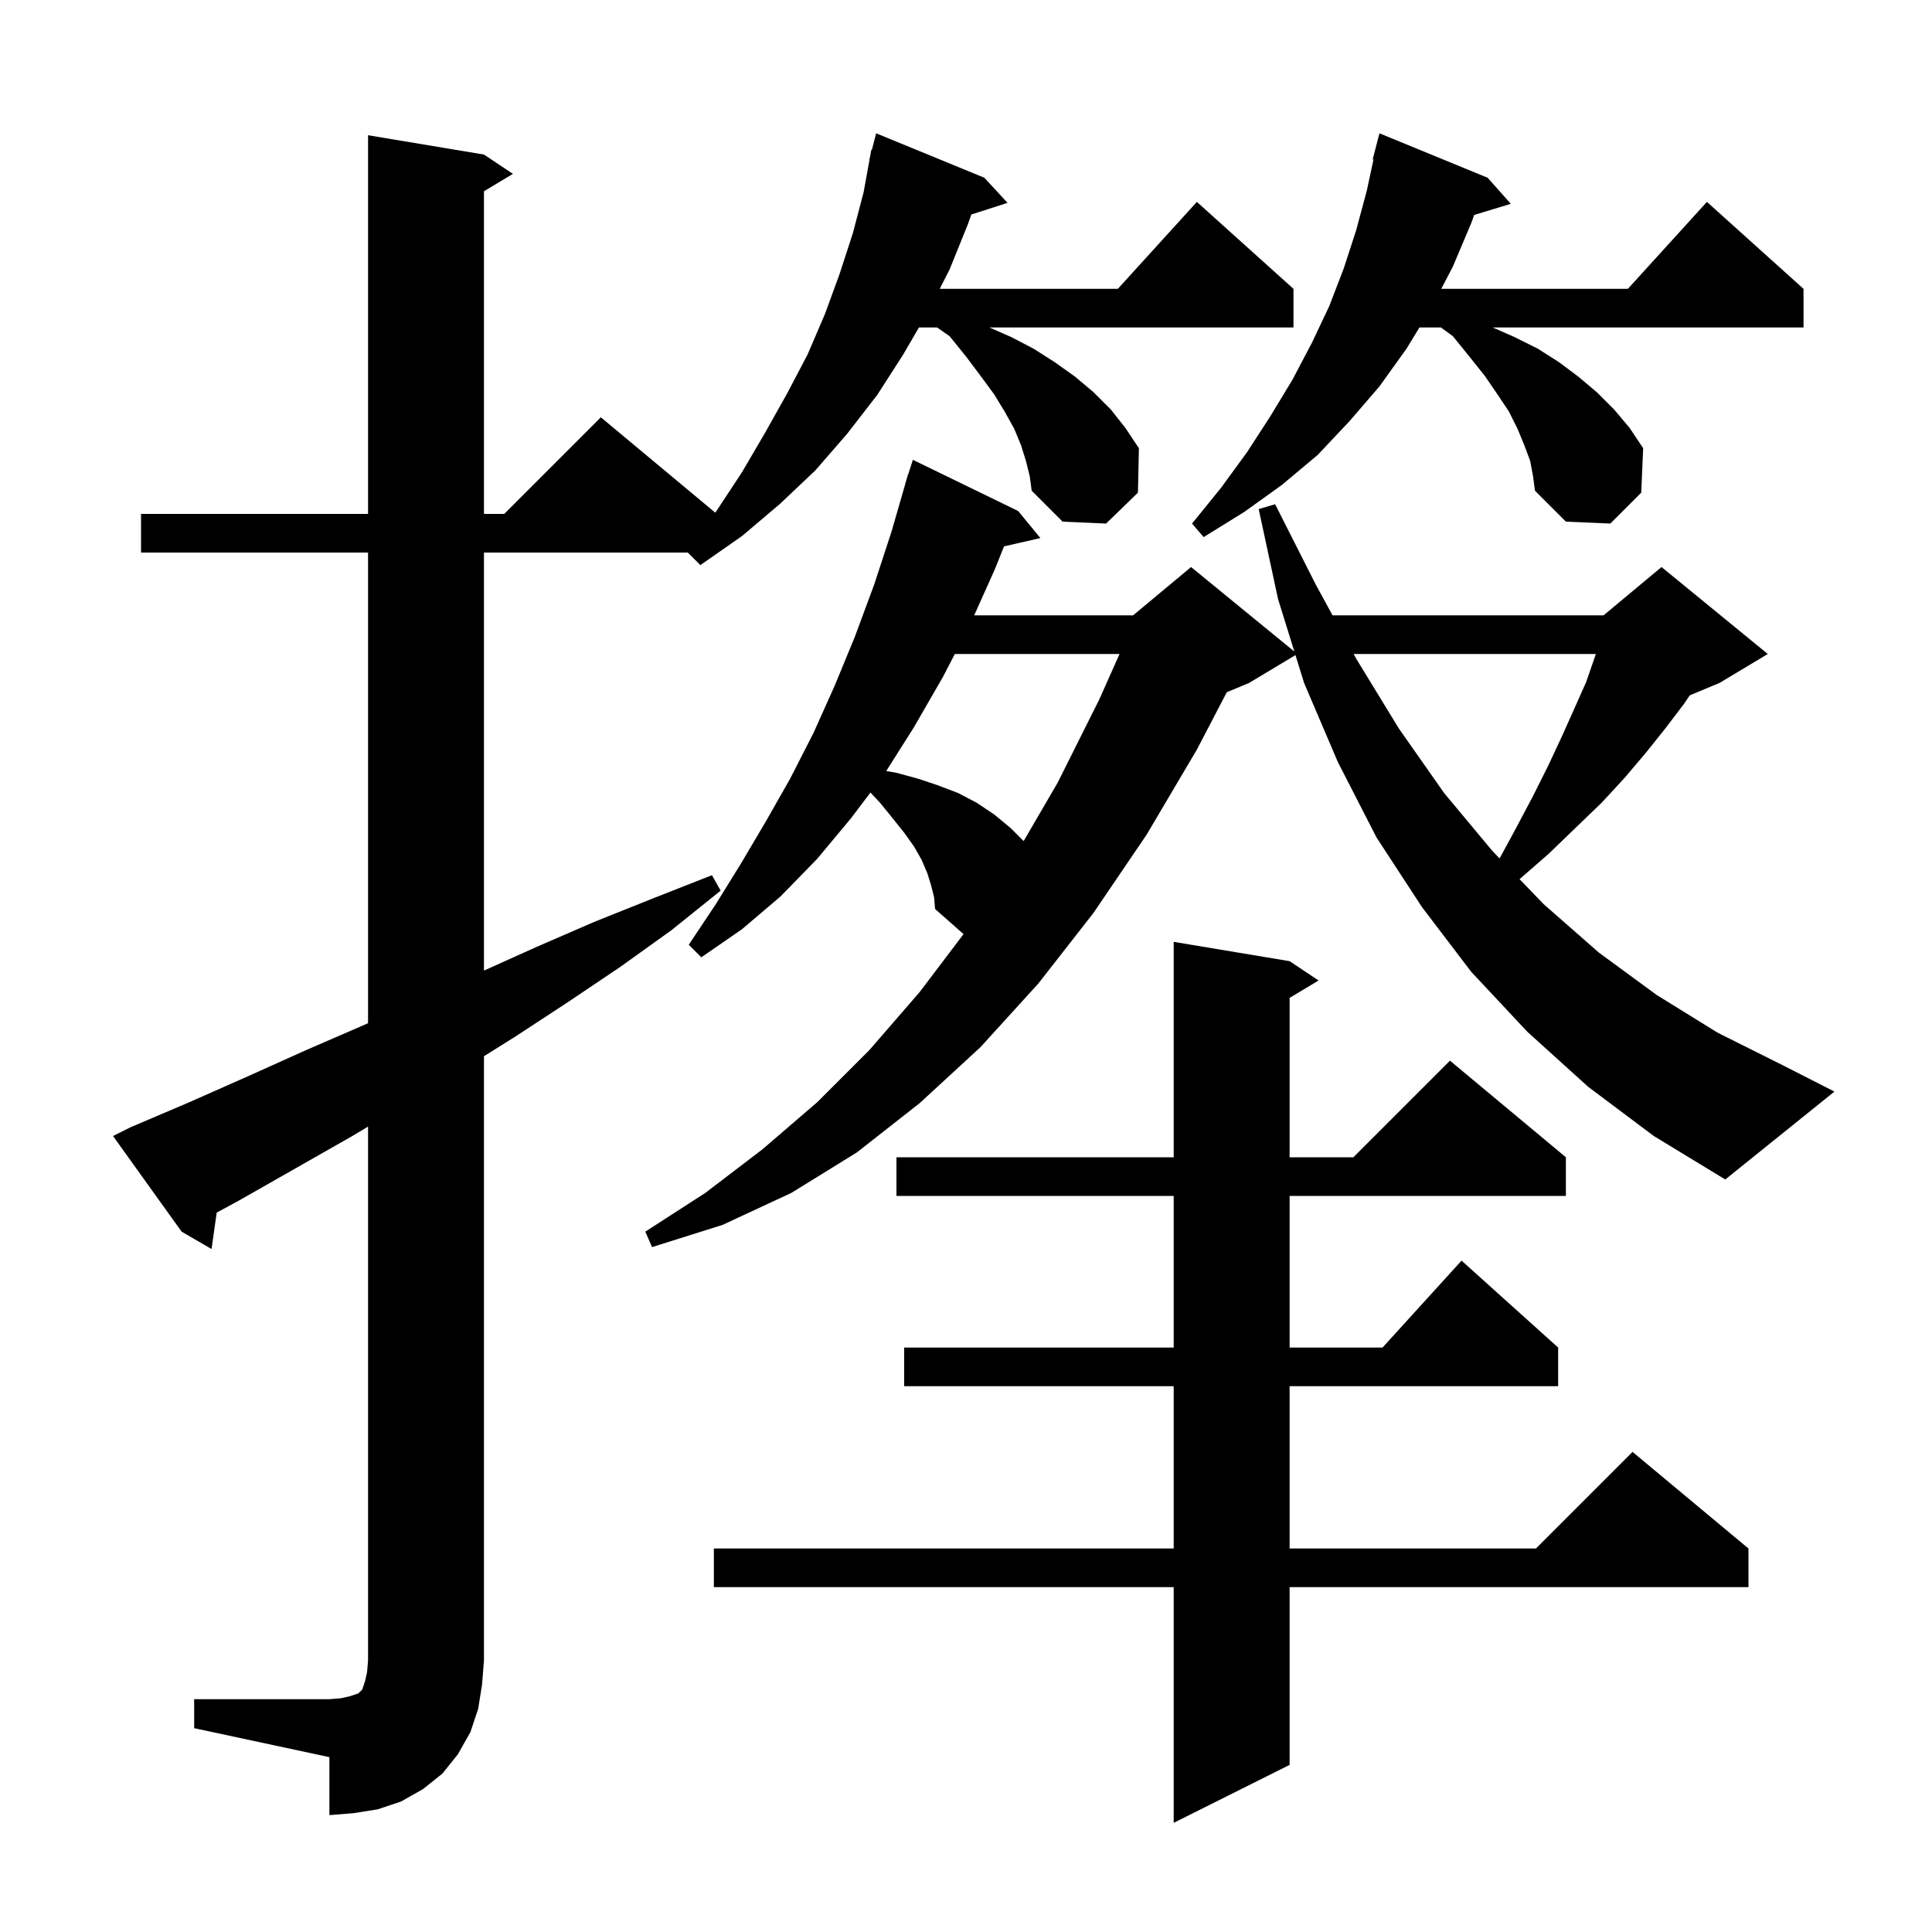 <svg xmlns="http://www.w3.org/2000/svg" xmlns:xlink="http://www.w3.org/1999/xlink" version="1.1" baseProfile="full" viewBox="0 0 200 200" width="200" height="200"><g fill="currentColor"><path d="M 133.5 99.5 L 136.5 101.5 L 133.5 103.3 L 133.5 119.8 L 140.1 119.8 L 150.1 109.8 L 162.1 119.8 L 162.1 123.8 L 133.5 123.8 L 133.5 139.5 L 143.118 139.5 L 151.3 130.5 L 161.3 139.5 L 161.3 143.5 L 133.5 143.5 L 133.5 160.3 L 159.0 160.3 L 169.0 150.3 L 181.0 160.3 L 181.0 164.3 L 133.5 164.3 L 133.5 182.7 L 121.5 188.7 L 121.5 164.3 L 73.9 164.3 L 73.9 160.3 L 121.5 160.3 L 121.5 143.5 L 93.6 143.5 L 93.6 139.5 L 121.5 139.5 L 121.5 123.8 L 92.8 123.8 L 92.8 119.8 L 121.5 119.8 L 121.5 97.5 Z M 20.1 175.9 L 34.1 175.9 L 35.3 175.8 L 36.2 175.6 L 37.1 175.3 L 37.5 174.9 L 37.8 174.0 L 38.0 173.1 L 38.1 171.9 L 38.1 116.626 L 36.3 117.7 L 24.7 124.3 L 22.431 125.531 L 21.9 129.3 L 18.8 127.5 L 11.7 117.6 L 13.5 116.7 L 19.6 114.1 L 25.7 111.4 L 31.7 108.7 L 37.7 106.1 L 38.1 105.92 L 38.1 57.2 L 14.6 57.2 L 14.6 53.2 L 38.1 53.2 L 38.1 14.0 L 50.1 16.0 L 53.1 18.0 L 50.1 19.8 L 50.1 53.2 L 52.2 53.2 L 62.2 43.2 L 74.049 53.074 L 74.1 53.0 L 76.8 48.9 L 79.2 44.8 L 81.5 40.7 L 83.6 36.7 L 85.4 32.5 L 86.9 28.4 L 88.3 24.1 L 89.4 19.9 L 90.018 16.503 L 90.0 16.5 L 90.061 16.265 L 90.2 15.5 L 90.256 15.514 L 90.7 13.8 L 101.9 18.4 L 104.3 21.0 L 100.553 22.205 L 100.2 23.2 L 98.3 27.9 L 97.278 29.9 L 115.718 29.9 L 123.9 20.9 L 133.9 29.9 L 133.9 33.9 L 102.427 33.9 L 104.7 34.9 L 107.0 36.1 L 109.2 37.5 L 111.3 39.0 L 113.2 40.6 L 115.0 42.4 L 116.5 44.3 L 117.9 46.4 L 117.8 51.0 L 114.5 54.2 L 110.0 54.0 L 106.8 50.8 L 106.6 49.3 L 106.2 47.7 L 105.7 46.1 L 105.0 44.4 L 104.0 42.6 L 102.9 40.8 L 101.5 38.9 L 100.0 36.9 L 98.3 34.8 L 97.006 33.9 L 95.128 33.9 L 93.5 36.7 L 90.8 40.9 L 87.7 44.9 L 84.4 48.7 L 80.7 52.2 L 76.8 55.5 L 72.5 58.5 L 71.2 57.2 L 50.1 57.2 L 50.1 100.475 L 55.6 98.0 L 61.6 95.4 L 67.6 93.0 L 73.7 90.6 L 74.6 92.2 L 69.5 96.3 L 64.2 100.1 L 58.7 103.8 L 53.2 107.4 L 50.1 109.338 L 50.1 171.9 L 49.9 174.4 L 49.5 176.9 L 48.7 179.3 L 47.4 181.6 L 45.8 183.6 L 43.8 185.2 L 41.5 186.5 L 39.1 187.3 L 36.6 187.7 L 34.1 187.9 L 34.1 181.9 L 20.1 178.9 Z M 164.4 112.5 L 158.1 106.8 L 152.3 100.6 L 147.2 93.9 L 142.5 86.7 L 138.5 78.9 L 135.0 70.7 L 134.105 67.817 L 129.3 70.7 L 126.996 71.66 L 123.9 77.6 L 118.7 86.4 L 113.2 94.5 L 107.5 101.8 L 101.5 108.4 L 95.2 114.2 L 88.7 119.3 L 81.9 123.5 L 74.8 126.8 L 67.5 129.1 L 66.8 127.5 L 73.0 123.5 L 78.9 119.0 L 84.6 114.1 L 90.0 108.7 L 95.2 102.7 L 99.746 96.699 L 96.8 94.1 L 96.7 92.9 L 96.4 91.7 L 96.0 90.4 L 95.4 89.0 L 94.6 87.6 L 93.6 86.2 L 92.4 84.7 L 91.1 83.1 L 90.108 82.042 L 88.1 84.7 L 84.6 88.9 L 80.8 92.8 L 76.8 96.2 L 72.6 99.1 L 71.3 97.8 L 74.1 93.6 L 76.7 89.4 L 79.3 85.0 L 81.8 80.6 L 84.2 75.9 L 86.4 71.0 L 88.5 65.9 L 90.5 60.5 L 92.3 55.0 L 93.711 50.103 L 93.7 50.1 L 93.819 49.728 L 94.0 49.1 L 94.018 49.106 L 94.5 47.6 L 105.4 52.9 L 107.7 55.7 L 103.937 56.558 L 103.0 58.9 L 100.848 63.7 L 117.3 63.7 L 123.3 58.7 L 133.99 67.447 L 132.3 62.0 L 130.3 52.7 L 132.0 52.2 L 136.2 60.5 L 137.945 63.7 L 166.0 63.7 L 172.0 58.7 L 183.0 67.7 L 178.0 70.7 L 174.925 71.981 L 174.3 72.9 L 172.4 75.4 L 170.4 77.9 L 168.2 80.5 L 165.8 83.1 L 163.1 85.7 L 160.3 88.4 L 157.304 91.01 L 159.8 93.6 L 165.5 98.6 L 171.5 103.0 L 177.8 106.9 L 184.6 110.3 L 189.9 113.0 L 178.6 122.1 L 171.2 117.6 Z M 140.127 67.7 L 140.4 68.2 L 144.8 75.4 L 149.5 82.1 L 154.5 88.1 L 155.237 88.864 L 156.9 85.8 L 158.7 82.4 L 160.3 79.2 L 161.7 76.2 L 163.0 73.3 L 164.2 70.6 L 165.1 68.0 L 165.2 67.7 Z M 98.844 67.7 L 97.6 70.1 L 94.6 75.3 L 91.743 79.816 L 92.8 80.0 L 95.0 80.6 L 97.1 81.3 L 99.2 82.1 L 101.1 83.1 L 102.9 84.3 L 104.6 85.7 L 105.967 87.067 L 109.5 81.0 L 113.8 72.4 L 115.895 67.7 Z M 158.4 47.7 L 157.8 46.1 L 157.1 44.4 L 156.2 42.6 L 155.0 40.8 L 153.7 38.9 L 152.1 36.9 L 150.4 34.8 L 149.162 33.9 L 146.941 33.9 L 145.6 36.1 L 142.8 40.0 L 139.7 43.6 L 136.4 47.1 L 132.7 50.2 L 128.8 53.0 L 124.6 55.6 L 123.4 54.2 L 126.4 50.5 L 129.1 46.8 L 131.5 43.1 L 133.8 39.3 L 135.8 35.5 L 137.6 31.7 L 139.1 27.8 L 140.4 23.8 L 141.5 19.7 L 142.183 16.513 L 142.1 16.5 L 142.8 13.8 L 154.0 18.4 L 156.4 21.1 L 152.607 22.251 L 152.3 23.1 L 150.4 27.6 L 149.198 29.9 L 168.518 29.9 L 176.7 20.9 L 186.7 29.9 L 186.7 33.9 L 154.527 33.9 L 156.8 34.9 L 159.2 36.1 L 161.4 37.5 L 163.4 39.0 L 165.3 40.6 L 167.1 42.4 L 168.7 44.3 L 170.1 46.4 L 169.9 51.0 L 166.7 54.2 L 162.1 54.0 L 158.9 50.8 L 158.7 49.3 Z "/></g></svg>